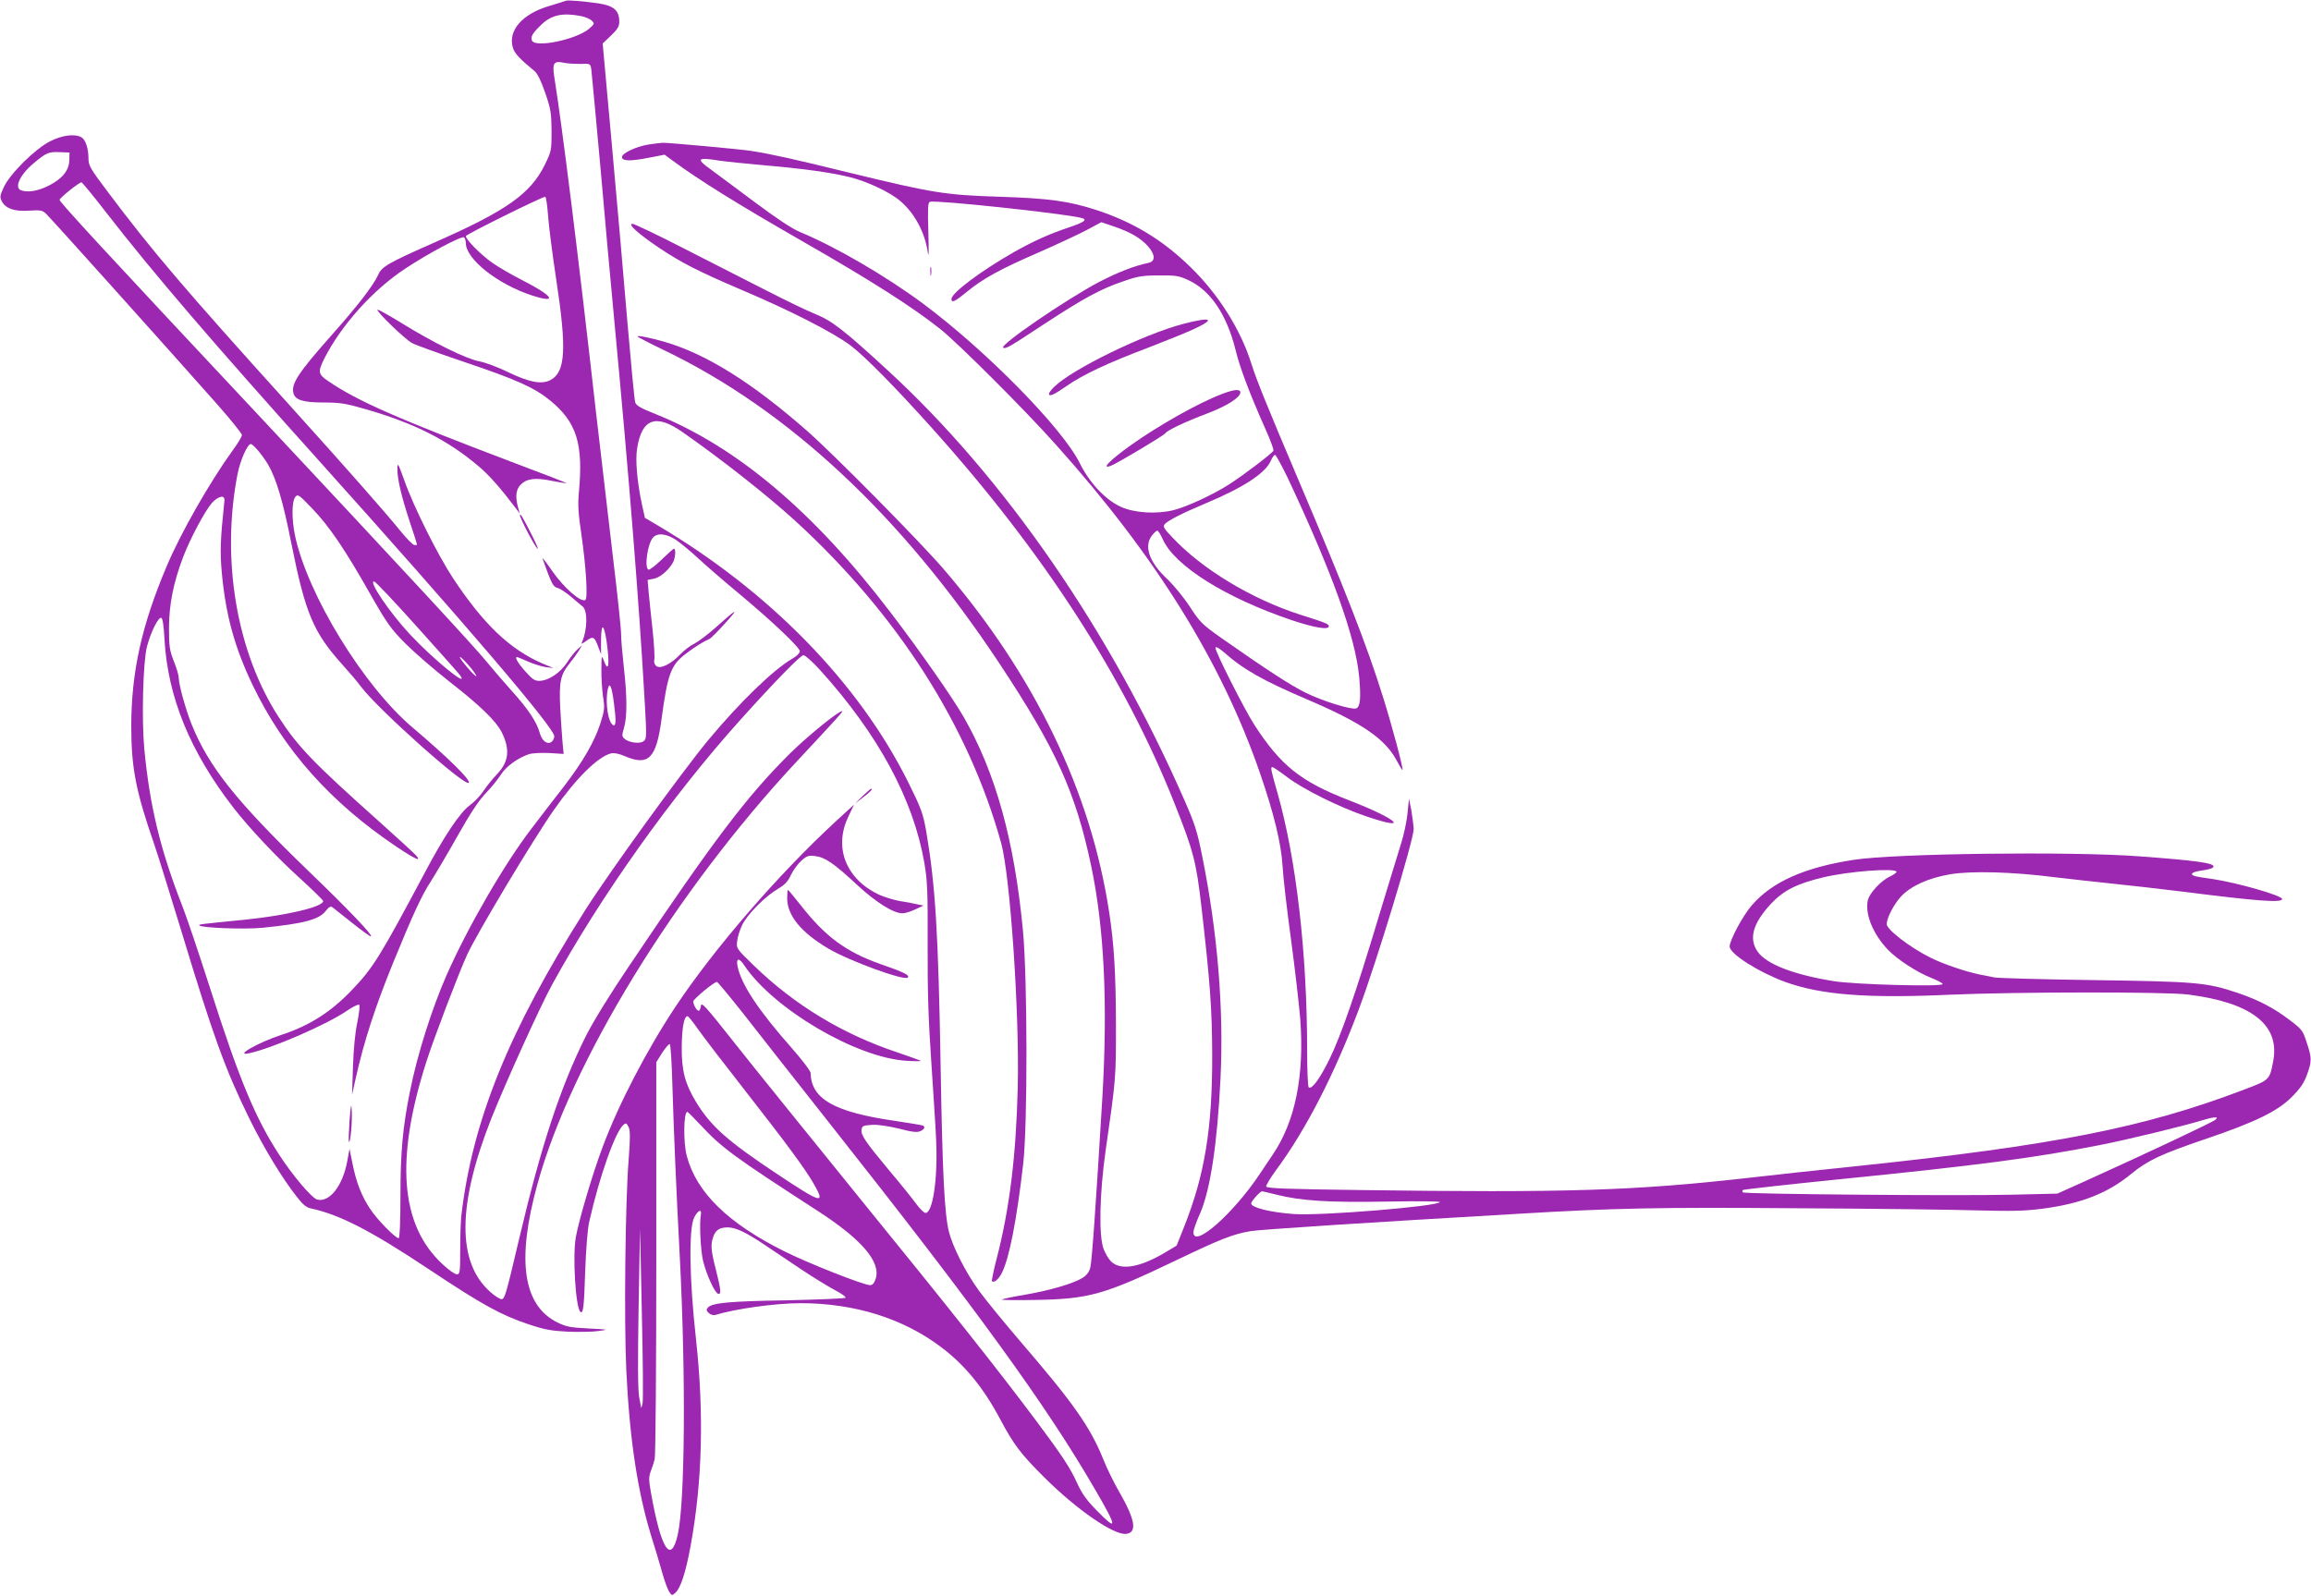 <?xml version="1.0" standalone="no"?>
<!DOCTYPE svg PUBLIC "-//W3C//DTD SVG 20010904//EN"
 "http://www.w3.org/TR/2001/REC-SVG-20010904/DTD/svg10.dtd">
<svg version="1.0" xmlns="http://www.w3.org/2000/svg"
 width="1280pt" height="884pt" viewBox="0 0 1280 884"
 preserveAspectRatio="xMidYMid meet">
<g transform="translate(0,884) scale(0.1,-0.1)"
fill="#9c27b0" stroke="none">
<path d="M3135 8836 c-5 -2 -49 -16 -96 -30 -146 -44 -225 -134 -199 -228 9
-33 37 -63 122 -133 15 -13 36 -55 58 -120 31 -90 34 -111 35 -211 0 -108 -1
-112 -38 -188 -79 -160 -213 -254 -605 -427 -263 -116 -298 -136 -318 -183
-28 -60 -114 -172 -261 -337 -178 -201 -221 -265 -208 -316 9 -39 53 -53 169
-53 90 0 121 -5 228 -36 275 -79 458 -172 631 -319 56 -47 121 -121 204 -231
l22 -29 -10 35 c-16 59 -11 99 15 125 34 34 82 40 172 21 43 -8 79 -14 81 -13
1 2 -127 52 -285 111 -649 246 -877 346 -1036 456 -54 36 -56 51 -20 123 94
185 268 380 449 499 123 82 311 182 325 173 5 -3 10 -17 10 -31 0 -89 176
-229 367 -291 145 -47 118 -3 -51 83 -61 31 -139 76 -172 100 -60 42 -144 127
-144 146 0 9 423 218 440 218 4 0 11 -44 15 -97 3 -54 24 -217 46 -363 59
-386 51 -513 -33 -556 -49 -25 -117 -12 -233 44 -55 27 -127 54 -160 60 -74
14 -256 104 -429 211 -72 44 -132 78 -135 75 -9 -8 153 -165 192 -185 20 -11
151 -58 290 -105 285 -96 386 -141 472 -211 149 -121 187 -241 161 -513 -6
-67 -3 -116 14 -230 26 -180 37 -355 22 -364 -24 -15 -117 66 -181 157 -35 51
-60 83 -56 72 51 -142 58 -155 82 -162 14 -3 49 -26 77 -50 28 -24 56 -48 63
-53 28 -23 27 -126 -2 -194 -7 -17 -5 -16 23 4 37 27 45 23 66 -35 l15 -40 0
80 c1 96 16 91 31 -10 18 -131 11 -177 -17 -102 -10 29 -12 24 -12 -51 -1 -46
4 -114 9 -151 10 -61 9 -74 -14 -147 -33 -102 -96 -212 -201 -349 -47 -60
-128 -166 -180 -234 -150 -195 -357 -552 -473 -817 -80 -183 -161 -437 -201
-639 -41 -202 -53 -341 -53 -583 0 -143 -4 -232 -10 -232 -18 0 -122 106 -159
164 -47 71 -76 146 -97 251 l-16 80 -13 -70 c-25 -135 -98 -228 -166 -211 -29
7 -136 133 -211 249 -132 203 -221 416 -384 927 -61 190 -129 392 -152 450
-122 312 -181 555 -211 873 -15 163 -7 478 15 565 20 77 63 165 79 159 8 -2
14 -43 18 -118 18 -321 142 -624 382 -934 87 -112 238 -273 364 -387 73 -67
133 -125 133 -130 0 -32 -198 -79 -430 -103 -252 -25 -262 -26 -256 -32 14
-14 249 -23 351 -13 227 23 312 45 349 93 18 23 28 28 38 20 7 -5 57 -45 111
-88 54 -43 100 -76 102 -73 9 9 -126 150 -343 359 -401 387 -557 582 -651 817
-33 82 -71 220 -71 257 0 13 -12 54 -27 91 -24 62 -27 82 -27 189 1 128 24
245 78 388 39 103 122 258 160 301 38 40 73 46 69 11 -23 -218 -25 -284 -14
-403 22 -234 72 -412 170 -617 173 -360 431 -650 797 -896 105 -70 143 -87
108 -48 -10 12 -100 94 -199 183 -365 326 -454 417 -560 581 -234 359 -322
875 -229 1350 15 76 55 165 73 165 13 0 66 -63 96 -114 45 -77 83 -205 129
-438 78 -389 122 -492 284 -672 37 -41 83 -95 102 -121 95 -126 575 -554 596
-532 14 14 -116 141 -308 304 -273 229 -585 739 -654 1066 -19 91 -18 188 1
213 14 18 19 15 94 -63 95 -99 180 -224 321 -473 94 -165 115 -194 195 -275
50 -50 160 -145 245 -212 167 -130 256 -216 288 -278 48 -96 41 -164 -24 -233
-25 -26 -59 -68 -76 -94 -16 -25 -50 -60 -74 -78 -55 -39 -145 -173 -254 -380
-243 -456 -283 -522 -400 -644 -118 -124 -237 -199 -393 -250 -128 -42 -264
-120 -176 -101 129 28 428 158 542 236 32 22 63 37 67 32 4 -4 -1 -48 -11 -98
-12 -55 -21 -149 -24 -245 l-5 -155 20 90 c46 206 107 394 207 640 109 267
159 375 208 450 28 44 96 159 150 255 68 121 116 194 155 235 32 33 69 79 84
103 28 45 94 93 154 113 20 7 68 9 115 7 l79 -5 -6 61 c-3 34 -9 120 -13 192
-7 148 1 185 52 249 18 22 41 54 51 70 l18 30 -23 -20 c-13 -11 -39 -43 -58
-72 -37 -59 -104 -104 -154 -105 -27 -1 -40 8 -80 53 -41 46 -60 79 -45 79 2
0 29 -11 60 -25 31 -14 75 -27 99 -31 l42 -5 -58 24 c-183 79 -329 218 -500
477 -84 129 -216 392 -267 537 -34 95 -39 103 -39 68 -1 -57 21 -151 68 -294
23 -69 41 -126 41 -128 0 -2 -6 -3 -14 -3 -8 0 -43 35 -78 78 -89 110 -301
350 -623 707 -571 632 -752 844 -998 1172 -98 130 -107 146 -107 186 0 56 -17
105 -40 117 -37 20 -105 11 -171 -22 -83 -41 -224 -181 -258 -255 -22 -48 -23
-55 -10 -80 21 -39 72 -56 152 -50 60 4 72 2 92 -17 23 -21 686 -760 948
-1056 75 -85 137 -162 137 -170 0 -9 -23 -47 -51 -85 -128 -177 -290 -461
-367 -645 -138 -327 -194 -582 -195 -880 0 -235 25 -362 128 -660 20 -58 87
-274 150 -480 176 -582 244 -768 375 -1035 82 -167 182 -331 262 -433 34 -45
55 -62 80 -67 159 -34 334 -124 658 -340 287 -191 395 -251 545 -301 92 -31
128 -37 221 -42 61 -2 138 -1 170 4 57 8 56 8 -56 14 -99 5 -123 9 -172 33
-191 94 -228 343 -112 764 186 679 762 1619 1433 2340 237 254 263 283 255
283 -21 0 -193 -140 -287 -233 -239 -237 -421 -477 -890 -1175 -107 -158 -202
-313 -241 -390 -141 -282 -248 -605 -371 -1127 -73 -311 -79 -329 -96 -333 -8
-1 -36 16 -62 39 -187 164 -185 483 5 964 78 196 271 622 336 740 270 492 663
1044 1041 1465 195 217 335 360 351 360 10 0 51 -37 92 -82 323 -357 517 -717
578 -1070 17 -102 19 -158 18 -455 -1 -255 4 -413 20 -643 11 -168 24 -363 27
-435 10 -213 -18 -405 -59 -405 -8 0 -31 23 -52 51 -20 28 -86 110 -147 182
-134 161 -160 199 -155 229 3 20 9 23 58 26 34 2 91 -7 150 -21 72 -19 100
-22 117 -14 23 10 29 22 15 31 -4 2 -73 14 -154 26 -336 48 -466 122 -468 265
0 11 -48 74 -106 140 -183 207 -278 350 -299 452 -9 46 9 48 37 5 160 -240
619 -512 898 -529 47 -3 83 -3 80 0 -3 2 -61 23 -128 46 -302 100 -570 262
-796 481 -97 94 -98 95 -93 136 2 23 15 63 28 90 29 59 127 158 197 199 39 23
56 41 73 78 13 27 39 62 58 79 29 26 40 30 76 25 54 -6 103 -39 234 -161 105
-97 200 -156 250 -156 14 0 46 10 71 22 l45 21 -35 7 c-19 5 -63 13 -96 18
-34 6 -86 22 -117 36 -181 86 -250 260 -169 430 l32 68 -98 -90 c-321 -296
-673 -703 -889 -1027 -159 -239 -318 -544 -406 -782 -56 -148 -131 -404 -148
-499 -18 -103 -1 -386 25 -411 16 -16 21 24 27 220 5 130 13 238 23 280 57
252 144 498 190 536 13 11 17 9 28 -14 9 -20 9 -59 0 -178 -19 -236 -26 -897
-13 -1171 18 -376 62 -669 138 -916 20 -63 47 -153 60 -200 13 -47 31 -96 39
-108 15 -23 16 -23 35 -6 29 26 57 112 84 259 65 354 75 733 30 1145 -37 333
-41 613 -10 675 20 39 43 50 37 17 -9 -51 -2 -196 12 -257 19 -77 64 -177 84
-183 18 -5 15 23 -13 134 -28 110 -30 137 -14 183 13 37 35 51 81 51 45 -1
102 -28 211 -102 51 -34 139 -93 197 -132 58 -39 138 -88 178 -110 41 -21 70
-42 65 -46 -4 -4 -150 -10 -323 -14 -317 -5 -412 -14 -438 -39 -11 -12 -11
-17 3 -31 10 -9 25 -14 34 -12 113 35 336 66 476 66 297 0 567 -84 777 -243
132 -99 235 -225 329 -402 73 -138 115 -193 245 -322 179 -178 384 -319 451
-311 63 7 51 78 -38 233 -29 50 -69 131 -89 182 -71 176 -165 310 -450 641
-96 112 -203 243 -237 290 -75 103 -146 244 -167 327 -25 100 -36 323 -46 910
-13 751 -29 1010 -80 1310 -18 100 -27 125 -100 272 -273 549 -769 1057 -1387
1422 l-71 42 -16 72 c-27 126 -38 248 -27 314 26 164 104 192 250 90 218 -152
469 -350 625 -492 568 -520 960 -1134 1141 -1785 50 -181 102 -939 92 -1355
-9 -376 -45 -672 -117 -949 -17 -65 -28 -121 -26 -124 12 -11 37 10 55 46 41
80 82 290 118 602 25 215 24 1026 -1 1292 -47 500 -151 876 -328 1185 -62 108
-240 363 -404 578 -426 560 -853 920 -1303 1101 -83 33 -108 47 -113 66 -4 12
-23 212 -43 443 -19 231 -58 673 -86 982 l-51 562 46 44 c36 34 46 51 46 76 0
64 -30 90 -120 103 -85 12 -164 18 -175 14z m83 -85 c24 -5 51 -16 60 -26 16
-15 15 -18 -16 -45 -72 -60 -300 -107 -316 -64 -8 21 4 41 52 87 56 54 117 68
220 48z m-6 -265 c57 2 58 2 63 -30 2 -17 25 -258 50 -536 24 -278 58 -651 75
-830 86 -915 138 -1565 171 -2139 11 -194 11 -205 -7 -218 -21 -15 -80 -8
-105 14 -15 13 -15 19 -3 60 18 59 18 174 -1 338 -8 72 -15 154 -15 183 0 29
-20 220 -45 425 -24 205 -67 570 -95 812 -96 851 -186 1575 -230 1849 -12 75
-3 90 49 79 20 -5 62 -7 93 -7z m-2828 -533 c-1 -57 -39 -104 -115 -142 -59
-30 -117 -39 -153 -25 -39 15 -4 88 71 150 69 58 83 64 143 61 l55 -2 -1 -42z
m204 -290 c259 -334 597 -728 1172 -1368 809 -901 1310 -1487 1310 -1534 0
-10 -6 -24 -14 -30 -23 -19 -54 3 -66 47 -17 62 -64 133 -157 236 -48 54 -112
128 -142 165 -65 80 -452 498 -1236 1336 -879 938 -1125 1205 -1125 1218 1 11
107 96 121 97 4 0 66 -75 137 -167z m3156 -1814 c26 -18 82 -64 124 -103 42
-39 142 -126 222 -192 187 -156 340 -301 340 -322 0 -10 -17 -27 -38 -39 -107
-61 -295 -244 -469 -453 -150 -182 -549 -733 -682 -943 -422 -665 -625 -1167
-686 -1694 -3 -29 -6 -114 -6 -188 0 -126 -2 -135 -19 -135 -11 0 -48 26 -82
59 -231 216 -259 579 -87 1117 42 132 177 486 226 594 53 116 367 641 481 803
123 176 243 294 316 313 17 4 43 -1 76 -15 132 -57 175 -13 204 204 34 254 52
301 137 365 55 41 87 61 128 80 8 3 49 44 90 90 80 88 63 80 -60 -31 -41 -36
-92 -74 -113 -85 -22 -10 -57 -37 -79 -60 -51 -54 -110 -82 -132 -64 -10 8
-14 22 -11 35 3 12 -1 84 -9 161 -9 76 -18 171 -22 210 l-6 71 35 7 c34 6 85
50 107 93 12 24 15 73 4 73 -4 0 -35 -28 -69 -61 -35 -34 -67 -58 -73 -55 -23
14 -4 145 26 178 25 27 73 22 127 -13z m-1433 -483 c123 -137 230 -257 237
-267 55 -78 -148 88 -276 225 -115 123 -236 303 -199 294 8 -1 115 -115 238
-252z m289 -217 c23 -27 40 -52 38 -55 -3 -2 -26 20 -52 51 -26 30 -43 55 -38
55 5 0 28 -23 52 -51z m800 -201 c13 -100 12 -130 -2 -126 -29 10 -47 122 -32
198 10 46 22 19 34 -72z m718 -1725 c76 -98 291 -371 478 -608 814 -1030 1199
-1560 1471 -2030 123 -211 124 -233 6 -112 -53 54 -80 91 -106 148 -40 88 -80
149 -229 349 -214 286 -475 615 -979 1235 -281 347 -593 733 -693 860 -159
201 -181 226 -184 202 -2 -15 -7 -27 -12 -27 -11 0 -30 33 -30 52 0 13 115
108 131 108 4 0 70 -80 147 -177z m-251 -86 c28 -40 146 -194 262 -342 232
-297 334 -435 380 -517 64 -112 41 -106 -202 56 -279 185 -371 267 -453 403
-61 101 -79 173 -78 303 1 108 13 170 32 170 5 0 31 -33 59 -73z m-143 -304
c8 -268 22 -597 42 -973 33 -649 28 -1344 -12 -1522 -38 -168 -93 -82 -149
235 -12 67 -12 84 -1 115 8 20 18 51 22 67 5 17 9 518 9 1115 l0 1085 33 53
c19 28 37 50 42 47 4 -3 11 -103 14 -222z m159 -229 c115 -123 178 -170 648
-474 241 -156 347 -280 320 -372 -9 -27 -17 -38 -32 -38 -35 0 -340 120 -474
187 -313 156 -487 326 -541 528 -20 74 -18 245 3 245 3 0 37 -34 76 -76z
m-324 -1539 c-4 -16 -7 -27 -8 -24 -1 4 -6 31 -11 60 -7 36 -8 198 -3 494 l8
440 10 -470 c6 -259 8 -483 4 -500z"/>
<path d="M3590 8039 c-67 -11 -145 -48 -145 -69 0 -23 47 -24 148 -4 l88 17
42 -31 c150 -111 363 -243 729 -453 370 -212 600 -358 756 -482 98 -78 464
-443 638 -638 555 -619 920 -1206 1133 -1823 77 -223 118 -392 125 -517 3 -58
24 -238 46 -400 22 -162 45 -363 52 -447 23 -315 -29 -568 -154 -751 -17 -25
-49 -73 -71 -106 -147 -220 -367 -414 -367 -322 0 12 16 58 36 102 57 130 96
383 114 749 19 385 -16 811 -102 1236 -26 131 -41 178 -97 305 -411 939 -996
1788 -1645 2384 -240 221 -308 274 -400 311 -45 18 -169 78 -276 133 -107 54
-313 160 -457 233 -144 74 -270 134 -280 134 -29 0 32 -55 146 -132 125 -84
220 -132 456 -233 276 -117 508 -236 606 -309 80 -61 248 -231 454 -461 617
-687 1065 -1382 1339 -2073 107 -269 121 -324 150 -572 49 -426 59 -569 60
-825 1 -406 -41 -664 -156 -953 l-41 -103 -67 -40 c-137 -81 -242 -99 -295
-49 -14 13 -32 44 -42 69 -28 71 -23 306 10 541 58 404 58 404 58 700 -1 288
-10 445 -37 622 -101 672 -414 1320 -920 1908 -136 157 -602 629 -754 763
-305 268 -561 428 -795 495 -78 22 -145 35 -145 28 0 -2 66 -37 148 -76 688
-331 1315 -916 1857 -1735 314 -474 423 -715 509 -1124 72 -343 92 -758 62
-1276 -35 -583 -58 -913 -67 -947 -6 -25 -20 -43 -42 -57 -52 -32 -173 -68
-314 -93 -73 -12 -133 -25 -133 -28 0 -3 82 -4 183 -2 298 5 382 28 782 220
242 116 312 144 410 161 52 9 634 47 1480 96 532 32 776 37 1545 31 426 -2
881 -8 1010 -12 189 -5 259 -3 357 10 211 28 359 86 488 193 90 74 167 110
412 193 277 94 399 154 478 234 46 46 66 76 83 122 27 76 27 92 -2 179 -21 65
-27 73 -92 122 -88 68 -177 114 -290 152 -172 58 -230 63 -799 71 -286 4 -533
11 -550 15 -16 3 -52 11 -80 16 -79 16 -204 59 -270 92 -114 56 -245 157 -245
187 0 34 39 109 79 153 54 58 150 102 271 123 117 20 346 14 580 -16 85 -10
227 -26 315 -35 88 -9 266 -29 395 -45 409 -52 550 -63 550 -41 0 20 -251 91
-385 111 -44 6 -88 13 -97 16 -31 9 -20 22 25 29 59 9 77 15 77 25 0 19 -102
33 -415 56 -376 28 -1354 16 -1580 -20 -270 -42 -448 -121 -560 -249 -50 -56
-125 -196 -125 -231 1 -41 159 -141 307 -196 199 -72 454 -92 913 -71 359 16
1199 17 1320 1 351 -45 508 -168 471 -367 -20 -107 -19 -106 -165 -161 -552
-210 -1050 -308 -2136 -422 -212 -22 -482 -51 -600 -65 -637 -72 -1013 -84
-2168 -68 -386 5 -505 9 -509 19 -2 6 23 48 56 93 163 220 321 527 456 886
100 266 305 942 305 1002 -1 21 -7 67 -13 103 l-13 65 -8 -79 c-4 -44 -20
-120 -36 -170 -16 -50 -71 -233 -124 -406 -127 -423 -207 -653 -271 -785 -53
-109 -98 -171 -116 -160 -5 4 -9 89 -9 198 0 545 -60 1068 -165 1436 -37 130
-39 141 -27 141 4 0 41 -25 82 -56 88 -67 294 -169 441 -218 246 -83 168 -13
-101 91 -266 103 -376 191 -523 418 -57 89 -220 412 -215 427 3 7 21 -4 44
-23 110 -98 218 -159 464 -264 304 -130 432 -218 496 -339 16 -30 30 -53 32
-52 6 6 -58 246 -109 408 -90 287 -209 592 -469 1203 -169 398 -232 553 -259
640 -59 189 -183 386 -339 537 -154 150 -315 247 -518 314 -154 50 -260 65
-539 74 -303 10 -365 20 -834 134 -309 76 -427 102 -541 120 -55 9 -461 46
-489 45 -14 -1 -51 -5 -81 -10z m395 -89 c33 -5 141 -16 240 -25 222 -19 375
-40 480 -66 98 -24 226 -84 283 -134 80 -69 135 -174 151 -284 5 -35 6 8 3
110 -4 136 -3 167 9 171 30 11 729 -63 837 -89 38 -9 21 -23 -68 -53 -108 -36
-194 -75 -301 -135 -183 -104 -349 -228 -349 -261 0 -24 18 -16 85 39 88 73
187 127 397 218 100 44 218 99 264 123 l84 45 71 -24 c91 -31 148 -65 188
-110 40 -46 41 -82 4 -91 -82 -17 -170 -52 -273 -105 -183 -96 -563 -356 -533
-366 16 -6 34 5 230 134 214 140 311 193 433 234 83 29 108 33 200 33 93 1
111 -2 162 -26 123 -57 213 -191 262 -389 24 -99 80 -245 164 -434 27 -60 48
-115 45 -122 -6 -14 -163 -134 -246 -187 -87 -56 -234 -124 -306 -142 -96 -24
-220 -16 -295 19 -85 40 -171 131 -226 242 -96 193 -517 622 -869 884 -207
153 -481 313 -681 396 -42 17 -132 77 -255 169 -104 78 -214 159 -242 180 -80
57 -70 66 52 46z m3147 -1757 c246 -523 376 -884 396 -1103 11 -118 6 -167
-17 -175 -27 -8 -187 41 -281 88 -82 40 -221 131 -462 300 -109 77 -121 88
-178 176 -34 52 -91 121 -126 154 -99 92 -130 182 -83 241 11 14 24 26 29 26
5 0 18 -21 30 -47 65 -148 350 -326 715 -449 125 -42 205 -55 205 -34 0 13
-12 18 -160 65 -271 88 -541 251 -708 429 -46 48 -52 59 -41 72 16 19 93 59
224 114 217 91 336 170 365 240 7 16 17 30 22 30 5 0 36 -57 70 -127z m3372
-2182 c3 -4 -13 -16 -34 -26 -51 -23 -116 -93 -125 -134 -16 -76 30 -188 113
-274 52 -54 161 -124 237 -154 36 -14 65 -30 65 -35 0 -16 -483 -3 -602 16
-225 36 -376 95 -424 165 -49 72 -25 156 75 264 70 74 144 112 293 147 134 32
390 52 402 31z m1766 -1375 c-14 -13 -381 -186 -728 -343 l-147 -66 -255 -6
c-294 -7 -1478 3 -1487 13 -3 3 -3 9 0 13 4 3 242 30 530 59 768 77 1087 119
1447 190 163 32 469 107 570 138 25 8 54 15 65 15 17 1 17 -1 5 -13z m-5199
-415 c135 -34 292 -44 612 -38 163 3 295 2 292 -3 -15 -24 -662 -77 -810 -66
-134 10 -235 36 -235 59 0 12 50 67 60 67 4 0 40 -9 81 -19z"/>
<path d="M5153 7335 c0 -22 2 -30 4 -17 2 12 2 30 0 40 -3 9 -5 -1 -4 -23z"/>
<path d="M6555 7046 c-221 -58 -619 -252 -718 -351 -15 -15 -27 -32 -27 -36 0
-19 26 -7 97 42 92 64 228 128 453 213 96 37 210 83 253 103 122 57 98 69 -58
29z"/>
<path d="M6765 6656 c-130 -50 -348 -173 -501 -282 -118 -84 -169 -137 -110
-114 34 13 294 168 301 180 10 16 109 63 231 109 110 42 184 89 184 117 0 20
-35 17 -105 -10z"/>
<path d="M2880 5985 c0 -16 79 -168 97 -185 8 -8 -6 26 -31 75 -50 99 -66 125
-66 110z"/>
<path d="M4777 4429 l-42 -41 42 32 c42 31 60 50 48 50 -3 0 -25 -19 -48 -41z"/>
<path d="M4360 3863 c0 -95 78 -190 229 -279 117 -69 420 -179 439 -160 12 13
-19 29 -152 75 -192 68 -305 152 -442 327 -36 46 -68 84 -70 84 -2 0 -4 -21
-4 -47z"/>
<path d="M1936 2632 c-4 -62 -6 -115 -3 -118 8 -9 19 115 15 176 -2 43 -5 30
-12 -58z"/>
</g>
</svg>
